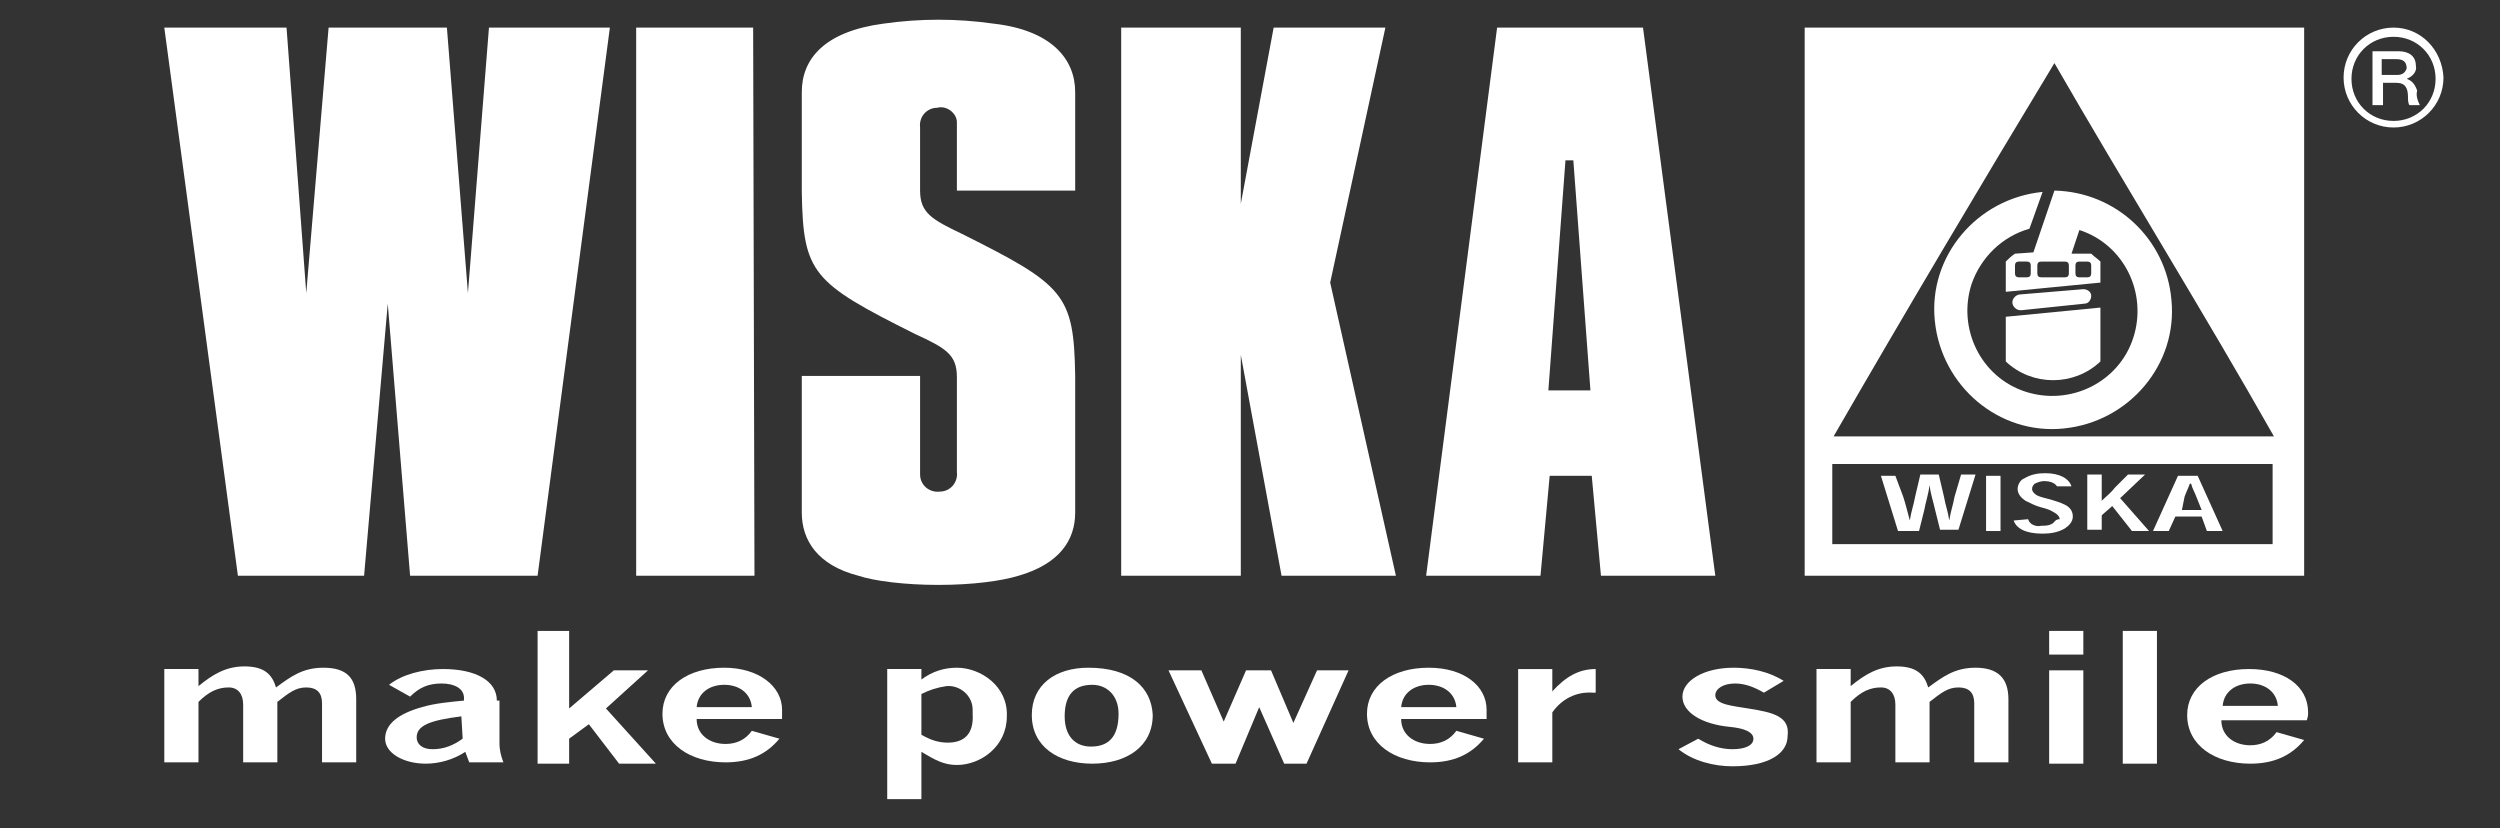 <?xml version="1.0" encoding="utf-8"?>
<!-- Generator: Adobe Illustrator 28.3.0, SVG Export Plug-In . SVG Version: 6.00 Build 0)  -->
<svg version="1.1" id="a" xmlns="http://www.w3.org/2000/svg" xmlns:xlink="http://www.w3.org/1999/xlink" x="0px" y="0px"
	 viewBox="0 0 190.2 63" style="enable-background:new 0 0 190.2 63;" xml:space="preserve">
<rect x="0" y="0" width="190.2" height="63" fill="#333333" stroke="none"/>
<style type="text/css">
	.st0{fill-rule:evenodd;clip-rule:evenodd;fill:#FFFFFF;}
	.st1{fill:#FFFFFF;}
</style>
<g>
	<path class="st0" d="M24.6,50.8c-1.6,0-2.5,0.7-3.6,1.5c-0.3-1-0.9-1.6-2.4-1.6c-1.4,0-2.4,0.6-3.5,1.5v-1.3h-2.6V58h2.6v-4.6
		c0.8-0.8,1.5-1.1,2.3-1.1c0.7,0,1.1,0.5,1.1,1.3V58h2.6v-4.6c0.9-0.7,1.4-1.1,2.2-1.1c0.8,0,1.2,0.4,1.2,1.2V58h2.6v-4.8
		C27.1,51.6,26.4,50.8,24.6,50.8z"/>
	<path class="st0" d="M37.8,53.3c0-1.5-1.6-2.4-4.1-2.4c-1.5,0-3.1,0.4-4.1,1.2l1.6,0.9c0.7-0.7,1.4-1,2.4-1c1,0,1.7,0.4,1.7,1.1
		v0.2c-1,0.1-2.2,0.2-3.2,0.5c-1.8,0.5-2.8,1.3-2.8,2.4c0,1.1,1.4,1.9,3.1,1.9c1,0,2.1-0.3,3-0.9c0.1,0.3,0.2,0.5,0.3,0.8h2.6
		c-0.2-0.5-0.3-1-0.3-1.4v-3.3H37.8z M35.2,56.2c-0.7,0.5-1.4,0.8-2.3,0.8c-0.8,0-1.2-0.4-1.2-0.9c0-0.9,1-1.3,3.4-1.6L35.2,56.2
		L35.2,56.2z"/>
	<polygon class="st0" points="49.3,51 46.7,51 43.3,53.9 43.3,48 40.9,48 40.9,58.1 43.3,58.1 43.3,56.2 44.8,55.1 47.1,58.1 
		49.9,58.1 46.1,53.9 	"/>
	<path class="st0" d="M55.1,50.8c-2.8,0-4.7,1.4-4.7,3.5c0,2.3,2.1,3.7,4.8,3.7c1.8,0,3.1-0.6,4.1-1.8l-2.1-0.6c-0.5,0.7-1.2,1-2,1
		c-1.2,0-2.2-0.7-2.2-1.9h6.5c0-0.3,0-0.4,0-0.7C59.5,52.2,57.7,50.8,55.1,50.8z M53,53.8c0.1-1.1,1-1.7,2.1-1.7
		c1.1,0,2,0.6,2.1,1.7H53z"/>
	<path class="st0" d="M72.8,50.8c-1,0-1.9,0.3-2.7,0.9v-0.8h-2.6v9.9h2.6v-3.6c1,0.6,1.7,1,2.7,1c1.8,0,3.8-1.4,3.8-3.7
		C76.7,52.2,74.6,50.8,72.8,50.8z M72.1,56.5c-0.7,0-1.3-0.2-2-0.6v-3.1c0.6-0.3,1.2-0.5,1.9-0.6c1-0.1,2,0.7,2,1.8
		c0,0.1,0,0.2,0,0.3C74.1,55.9,73.3,56.5,72.1,56.5z"/>
	<path class="st0" d="M82.8,50.8c-2.5,0-4.3,1.3-4.3,3.6c0,2.4,2,3.7,4.6,3.7c2.6,0,4.6-1.3,4.6-3.7C87.6,52.3,86,50.8,82.8,50.8z
		 M83,56.8c-1.2,0-2-0.8-2-2.3c0-1.6,0.7-2.4,2.1-2.4c1.1,0,2,0.8,2,2.2C85.1,56.1,84.3,56.8,83,56.8L83,56.8z"/>
	<polygon class="st0" points="98.4,55 96.7,51 94.8,51 93.1,54.9 91.4,51 88.9,51 92.2,58.1 94,58.1 95.8,53.8 97.7,58.1 99.4,58.1 
		102.6,51 100.2,51 	"/>
	<path class="st0" d="M108.7,50.8c-2.8,0-4.7,1.4-4.7,3.5c0,2.3,2.1,3.7,4.8,3.7c1.8,0,3.1-0.6,4.1-1.8l-2.1-0.6c-0.5,0.7-1.2,1-2,1
		c-1.2,0-2.2-0.7-2.2-1.9h6.5c0-0.3,0-0.4,0-0.7C113.1,52.2,111.4,50.8,108.7,50.8z M106.6,53.8c0.1-1.1,1-1.7,2.1-1.7
		c1.1,0,2,0.6,2.1,1.7H106.6z"/>
	<path class="st0" d="M118.1,52.6v-1.7h-2.6V58h2.6v-3.8c0.7-1,1.8-1.6,3.1-1.5h0.2v-1.8C120.1,50.9,119.1,51.5,118.1,52.6z"/>
	<path class="st0" d="M133,53.9c-1.2-0.2-2.5-0.3-2.5-1c0-0.5,0.6-0.9,1.5-0.9c0.8,0,1.5,0.3,2.2,0.7l1.5-0.9c-1.1-0.7-2.5-1-3.8-1
		c-2.3,0-3.9,1-3.9,2.2c0,1.2,1.5,2.1,3.6,2.3c1.1,0.1,1.8,0.4,1.8,0.9c0,0.5-0.6,0.8-1.6,0.8c-0.9,0-1.8-0.3-2.6-0.8l-1.5,0.8
		c1.1,0.9,2.7,1.3,4.1,1.3c2.8,0,4.2-1,4.2-2.3C136.2,54.5,134.9,54.2,133,53.9z"/>
	<path class="st0" d="M150.3,50.8c-1.6,0-2.5,0.7-3.6,1.5c-0.3-1-0.9-1.6-2.4-1.6c-1.4,0-2.4,0.6-3.5,1.5v-1.3h-2.6V58h2.6v-4.6
		c0.8-0.8,1.5-1.1,2.3-1.1c0.7,0,1.1,0.5,1.1,1.3V58h2.6v-4.6c0.9-0.7,1.4-1.1,2.2-1.1s1.2,0.4,1.2,1.2V58h2.6v-4.8
		C152.8,51.6,152,50.8,150.3,50.8z"/>
	<rect x="155.9" y="51" class="st1" width="2.6" height="7.1"/>
	<rect x="155.9" y="48" class="st1" width="2.6" height="1.8"/>
	<rect x="161.5" y="48" class="st1" width="2.6" height="10.1"/>
	<path class="st0" d="M175.6,54.2c0-2-1.8-3.3-4.5-3.3c-2.8,0-4.7,1.4-4.7,3.5c0,2.3,2.1,3.7,4.8,3.7c1.8,0,3.1-0.6,4.1-1.8
		l-2.1-0.6c-0.5,0.7-1.2,1-2,1c-1.2,0-2.2-0.7-2.2-1.9h6.5C175.6,54.5,175.6,54.4,175.6,54.2z M169.1,53.7c0.1-1.1,1-1.7,2.1-1.7
		s2,0.6,2.1,1.7H169.1z"/>
</g>
<g>
	<path class="st1" d="M182.1,2.1c-2.1,0-3.8,1.7-3.8,3.8s1.7,3.8,3.8,3.8s3.8-1.7,3.8-3.8C185.8,3.8,184.2,2.1,182.1,2.1L182.1,2.1z
		 M182.1,9.2c-1.8,0-3.2-1.4-3.2-3.2s1.4-3.2,3.2-3.2s3.2,1.4,3.2,3.2S183.9,9.2,182.1,9.2L182.1,9.2L182.1,9.2z"/>
	<path class="st1" d="M183.1,6L183.1,6c0.5-0.2,0.8-0.6,0.7-1c0-0.7-0.5-1.1-1.3-1.1h-2V8h0.8V6.3h1c0.7,0,0.9,0.4,0.9,1.1
		c0,0.2,0,0.4,0.1,0.6h0.8c-0.2-0.4-0.3-0.8-0.2-1.1C183.7,6.3,183.4,6.1,183.1,6z M182.4,5.7h-1.2V4.5h1.1c0.4,0,0.8,0.1,0.8,0.7
		C183,5.5,182.8,5.7,182.4,5.7z"/>
</g>
<g>
	<path class="st0" d="M137.3,2.1v41.7h38V2.1H137.3z M172.9,41.4h-33.5v-6.1h33.5V41.4z M139.5,33.2c5.3-9.2,11.3-19.3,16.8-28.4
		c5.3,9.2,11.5,19.2,16.7,28.4H139.5z"/>
	<path class="st0" d="M146,40.4l0.4-1.6c0.1-0.6,0.3-1.1,0.4-1.9l0,0c0.1,0.8,0.3,1.3,0.4,1.8l0.4,1.6h1.4l1.3-4.2h-1.1l-0.5,1.7
		c-0.1,0.6-0.3,1.1-0.4,1.8l0,0c-0.1-0.7-0.3-1.2-0.4-1.8l-0.4-1.7h-1.4l-0.4,1.7c-0.1,0.6-0.3,1.1-0.4,1.8l0,0
		c-0.2-0.7-0.3-1.2-0.5-1.8l-0.6-1.6h-1.1l1.3,4.2H146z"/>
	<rect x="151.1" y="36.2" class="st1" width="1.1" height="4.2"/>
	<path class="st0" d="M156.2,39.8c-0.3,0.2-0.6,0.2-0.9,0.2c-0.4,0.1-0.9-0.1-1-0.5l-1.1,0.1c0.2,0.6,0.9,1,2.2,1
		c0.6,0,1.2-0.1,1.7-0.4c0.3-0.2,0.6-0.5,0.6-0.9c0-0.4-0.2-0.7-0.6-0.9c-0.4-0.2-0.8-0.3-1.1-0.4c-0.4-0.1-0.8-0.2-1-0.3
		s-0.4-0.3-0.4-0.5s0.1-0.3,0.2-0.4c0.2-0.1,0.5-0.2,0.7-0.2c0.4,0,0.8,0.1,1,0.4h1.1c-0.2-0.6-0.9-1-2-1c-0.6,0-1.1,0.1-1.6,0.4
		c-0.3,0.1-0.5,0.5-0.5,0.8c0,0.4,0.3,0.7,0.6,0.9c0.4,0.2,0.8,0.4,1.2,0.5c0.4,0.1,0.7,0.2,1,0.4c0.2,0.1,0.4,0.3,0.4,0.5
		C156.4,39.5,156.3,39.7,156.2,39.8z"/>
	<path class="st0" d="M159.9,39.2l0.8-0.7l1.5,1.9h1.3l-2.2-2.5l1.9-1.8h-1.3l-1,1c-0.3,0.4-0.7,0.7-1,1l0,0c0-0.4,0-0.7,0-1v-1
		h-1.1v4.2h1.1V39.2z"/>
	<path class="st0" d="M165.5,39.3h2l0.4,1.1h1.2l-1.9-4.2h-1.5l-1.9,4.2h1.2L165.5,39.3z M166.2,37.8c0.1-0.3,0.3-0.7,0.4-1h0.1
		c0.1,0.4,0.3,0.7,0.4,1l0.4,1h-1.5L166.2,37.8z"/>
	<path class="st0" d="M152.6,27.5c2,1.9,5.2,1.9,7.2,0v-4.1l-7.2,0.7V27.5z"/>
	<path class="st0" d="M153.3,19.3c-0.3,0.2-0.5,0.4-0.7,0.6v2.3l7.2-0.7v-1.6c-0.2-0.2-0.5-0.4-0.7-0.6h-1.5l0.6-1.8
		c3.4,1.1,5.2,4.8,4.1,8.2c-1.1,3.4-4.8,5.2-8.2,4.1c-3.4-1.1-5.2-4.8-4.1-8.2c0.7-2,2.3-3.6,4.4-4.2l1-2.8c-5,0.5-8.7,4.9-8.2,9.8
		c0.5,5,4.9,8.7,9.8,8.2c5-0.5,8.7-4.9,8.2-9.8c-0.4-4.6-4.2-8.2-8.9-8.3l-1.6,4.7L153.3,19.3L153.3,19.3z M154.5,20.8
		c0,0.2-0.1,0.3-0.3,0.3h-0.6c-0.2,0-0.3-0.1-0.3-0.3l0,0v-0.6c0-0.2,0.1-0.3,0.3-0.3l0,0h0.6c0.2,0,0.3,0.1,0.3,0.3V20.8z
		 M157.9,20.2c0-0.2,0.1-0.3,0.3-0.3h0.6c0.2,0,0.3,0.1,0.3,0.3l0,0v0.6c0,0.2-0.1,0.3-0.3,0.3l0,0h-0.6c-0.2,0-0.3-0.1-0.3-0.3
		V20.2z M155,20.2c0-0.2,0.1-0.3,0.3-0.3h1.8c0.2,0,0.3,0.1,0.3,0.3v0.6c0,0.2-0.1,0.3-0.3,0.3h-1.8c-0.2,0-0.3-0.1-0.3-0.3V20.2z"
		/>
	<path class="st0" d="M158.6,23.1c0.3,0,0.5-0.3,0.5-0.6c0-0.3-0.3-0.5-0.6-0.5l-4.8,0.4c-0.3,0-0.6,0.3-0.6,0.6
		c0,0.3,0.3,0.6,0.6,0.6h0.1L158.6,23.1z"/>
</g>
<g>
	<polygon class="st1" points="48.4,2.1 48.4,43.8 57.4,43.8 57.3,2.1 	"/>
	<polygon class="st1" points="35.6,22.3 34,2.1 25,2.1 23.3,22.3 21.8,2.1 12.5,2.1 18.1,43.8 27.7,43.8 29.5,23.1 31.2,43.8 
		40.9,43.8 46.4,2.1 37.2,2.1 	"/>
	<path class="st1" d="M125,2.1h-11.1l-5.4,41.7h8.7l0.7-7.6h3.2l0.7,7.6h8.7L125,2.1z M117.8,29.7l1.3-17.5h0.6l1.3,17.5H117.8z"/>
	<path class="st1" d="M75.6,1.8c-2.8-0.4-5.6-0.4-8.4,0C62.7,2.4,61,4.5,61,7v7.6c0.1,6.2,0.8,6.9,8.6,10.8c2.4,1.1,3.2,1.6,3.2,3.3
		v7.2c0.1,0.8-0.5,1.5-1.3,1.5c-0.8,0.1-1.5-0.5-1.5-1.3c0-0.1,0-0.2,0-0.3v-7.2h-9V39c0,2.1,1.2,4,4.3,4.8c1.2,0.4,3.5,0.7,6.1,0.7
		s4.8-0.3,6.1-0.7c3.1-0.9,4.3-2.7,4.3-4.8V28.6c-0.1-6.2-0.8-6.9-8.6-10.8c-2.3-1.1-3.2-1.6-3.2-3.3V9.7c-0.1-0.8,0.5-1.5,1.3-1.5
		C72,8,72.8,8.6,72.8,9.3c0,0.1,0,0.2,0,0.3v4.9h9V7C81.8,4.5,80,2.3,75.6,1.8z"/>
	<polygon class="st1" points="105.4,2.1 96.9,2.1 94.4,15.5 94.4,2.1 94.4,2.1 85.3,2.1 85.3,43.8 94.4,43.8 94.4,27 97.5,43.8 
		106.2,43.8 101.2,21.5 	"/>
</g>
</svg>
